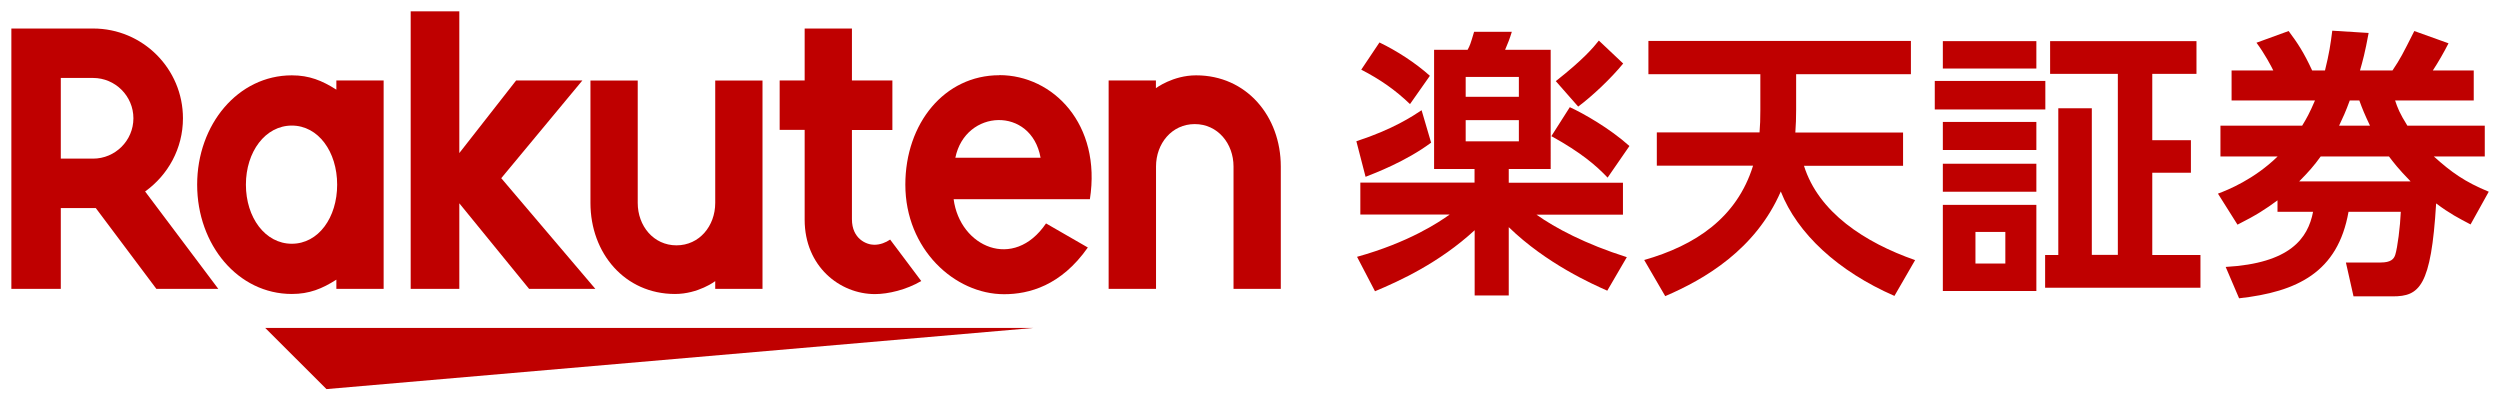 <?xml version="1.0" encoding="UTF-8"?><svg id="_イヤー_1" xmlns="http://www.w3.org/2000/svg" viewBox="0 0 220 35"><defs><style>.cls-1{fill:none;}.cls-2{fill:#bf0000;}</style></defs><g><polygon class="cls-2" points="90.93 28.86 23.34 28.86 28.73 34.24 90.93 28.86"/><path class="cls-2" d="M29.6,7.08v.81c-1.26-.8-2.38-1.26-3.92-1.26-4.73,0-8.33,4.32-8.33,9.62s3.6,9.62,8.33,9.62c1.54,0,2.67-.46,3.92-1.26v.81h4.16V7.08h-4.16Zm-3.92,14.37c-2.34,0-4.04-2.3-4.04-5.2s1.71-5.2,4.04-5.2,3.99,2.3,3.99,5.2-1.65,5.2-3.99,5.2"/><path class="cls-2" d="M62.94,7.09v10.77c0,2.02-1.39,3.73-3.41,3.73s-3.41-1.71-3.41-3.73V7.09h-4.16v10.77c0,4.42,3.02,8.01,7.44,8.01,2.05,0,3.54-1.13,3.54-1.13v.68h4.16V7.09h-4.16Z"/><path class="cls-2" d="M101.73,25.42V14.65c0-2.02,1.39-3.73,3.41-3.73s3.41,1.71,3.41,3.73v10.77h4.16V14.65c0-4.42-3.02-8.02-7.45-8.02-2.05,0-3.54,1.13-3.54,1.13v-.68h-4.16V25.42h4.16Z"/><path class="cls-2" d="M5.35,25.42v-7.11h3.08l5.33,7.11h5.45l-6.44-8.57c2.01-1.44,3.33-3.78,3.33-6.44,0-4.36-3.54-7.9-7.9-7.9H1V25.42H5.35Zm0-18.56h2.84c1.95,0,3.55,1.59,3.55,3.55s-1.6,3.55-3.55,3.55h-2.84V6.86Z"/><path class="cls-2" d="M78.32,21.09c-.37,.25-.85,.45-1.39,.45-.68,0-1.96-.52-1.96-2.25v-7.85h3.56V7.08h-3.56V2.51h-4.16V7.08h-2.2v4.35h2.2v7.91c0,4.09,3.08,6.54,6.19,6.54,1.16,0,2.76-.38,4.07-1.15l-2.74-3.65Z"/><polygon class="cls-2" points="44.11 15.68 51.25 7.08 45.42 7.08 40.42 13.47 40.42 1 36.14 1 36.14 25.42 40.42 25.42 40.42 17.89 46.56 25.42 52.39 25.42 44.11 15.68"/><path class="cls-2" d="M87.94,6.62c-4.82,0-8.27,4.23-8.27,9.63,0,5.68,4.34,9.64,8.69,9.64,2.2,0,5.01-.75,7.37-4.11l-3.68-2.12c-2.84,4.19-7.58,2.07-8.13-2.13h11.99c1.03-6.59-3.23-10.92-7.97-10.92m3.63,7.27h-7.5c.88-4.3,6.69-4.54,7.5,0"/><path class="cls-2" d="M125.93,12.56c-2.22,1.65-4.95,2.68-5.76,3l-.81-3.13c3.25-1.06,4.97-2.22,5.74-2.73l.84,2.86Zm3.84,2.31h-3.57V4.38h2.95c.2-.37,.25-.49,.57-1.58h3.32c-.17,.57-.37,1.08-.59,1.58h4.01V14.87h-3.69v1.21h10.05v2.81h-7.61c1.63,1.16,4.31,2.59,7.95,3.74l-1.72,2.95c-1.28-.57-5.34-2.36-8.67-5.59v6.01h-3v-5.74c-3.13,2.88-6.6,4.46-8.77,5.37l-1.58-3.03c4.53-1.26,7.19-3.03,8.15-3.72h-7.86v-2.81h10.05v-1.21Zm-8.37-11.13c1.53,.74,3.13,1.77,4.43,2.93l-1.75,2.49c-1.31-1.26-2.63-2.17-4.29-3.03l1.6-2.39Zm7.58,4.78h4.68v-1.75h-4.68v1.75Zm0,3.92h4.68v-1.87h-4.68v1.87Zm9.16-3.01c1.18,.54,3.5,1.85,5.25,3.42l-1.92,2.78c-1.01-1.06-2.31-2.19-4.95-3.65l1.63-2.56Zm4.7-3.84c-1.06,1.3-2.71,2.86-3.96,3.79l-1.97-2.24c2.44-1.92,3.3-2.95,3.79-3.57l2.14,2.02Z"/><path class="cls-2" d="M154.84,11.65c.05-.71,.07-1.06,.07-1.97v-3.15h-9.85V3.6h23.1v2.93h-10.1v3.13c0,.86-.02,1.16-.07,2h9.48v2.93h-8.72c1.28,4.09,5.34,6.75,9.78,8.3l-1.82,3.15c-4.97-2.17-8.55-5.49-10-9.19-2.22,5.1-6.67,7.71-10.17,9.21l-1.85-3.18c4.48-1.28,8.15-3.69,9.58-8.3h-8.47v-2.93h9.04Z"/><path class="cls-2" d="M179.99,9.63h-9.73v-2.51h9.73v2.51Zm-.79-3.6h-8.23V3.62h8.23v2.41Zm0,7.17h-8.23v-2.47h8.23v2.47Zm0,3.67h-8.23v-2.46h8.23v2.46Zm0,8.74h-8.23v-7.58h8.23v7.58Zm-2.73-5.2h-2.63v2.78h2.63v-2.78Zm7.61-10.88v12.9h2.29V6.5h-5.96V3.62h12.88v2.88h-3.89v5.84h3.4v2.86h-3.4v7.24h4.24v2.88h-13.67v-2.88h1.16V9.53h2.95Z"/><path class="cls-2" d="M218.66,11.06v2.71h-4.48c1.53,1.38,2.73,2.24,4.83,3.1l-1.6,2.88c-1.08-.57-1.8-.93-3.03-1.85-.44,7.34-1.48,8.18-3.82,8.18h-3.45l-.67-2.98h3.06c.89,0,1.16-.3,1.28-.67,.2-.62,.44-2.51,.49-3.79h-4.6c-.94,5.32-4.51,7.04-9.63,7.61l-1.18-2.76c5.67-.32,7.24-2.51,7.69-4.85h-3.13v-1.01c-1.03,.76-1.85,1.3-3.52,2.14l-1.72-2.73c.86-.32,3.18-1.25,5.25-3.27h-5.03v-2.71h7.19c.39-.64,.64-1.08,1.13-2.22h-7.34v-2.64h3.67c-.15-.32-.79-1.53-1.48-2.44l2.83-1.03c.79,1.06,1.33,1.87,2.07,3.47h1.13c.37-1.5,.49-2.29,.64-3.5l3.2,.2c-.32,1.75-.52,2.46-.76,3.3h2.86c.71-1.06,.89-1.43,1.92-3.47l3.01,1.08c-.4,.79-.91,1.68-1.38,2.39h3.6v2.64h-6.92c.22,.66,.39,1.11,1.08,2.22h6.82Zm-6.53,4.9c-1.13-1.16-1.5-1.67-1.9-2.19h-6.01c-.61,.84-1.04,1.33-1.89,2.19h9.8Zm-3.57-4.9c-.47-.99-.66-1.45-.94-2.22h-.84c-.37,1.01-.59,1.48-.94,2.22h2.71Z"/></g><rect class="cls-1" x="1" y="2.52" width="217.64" height="26.36"/></svg>